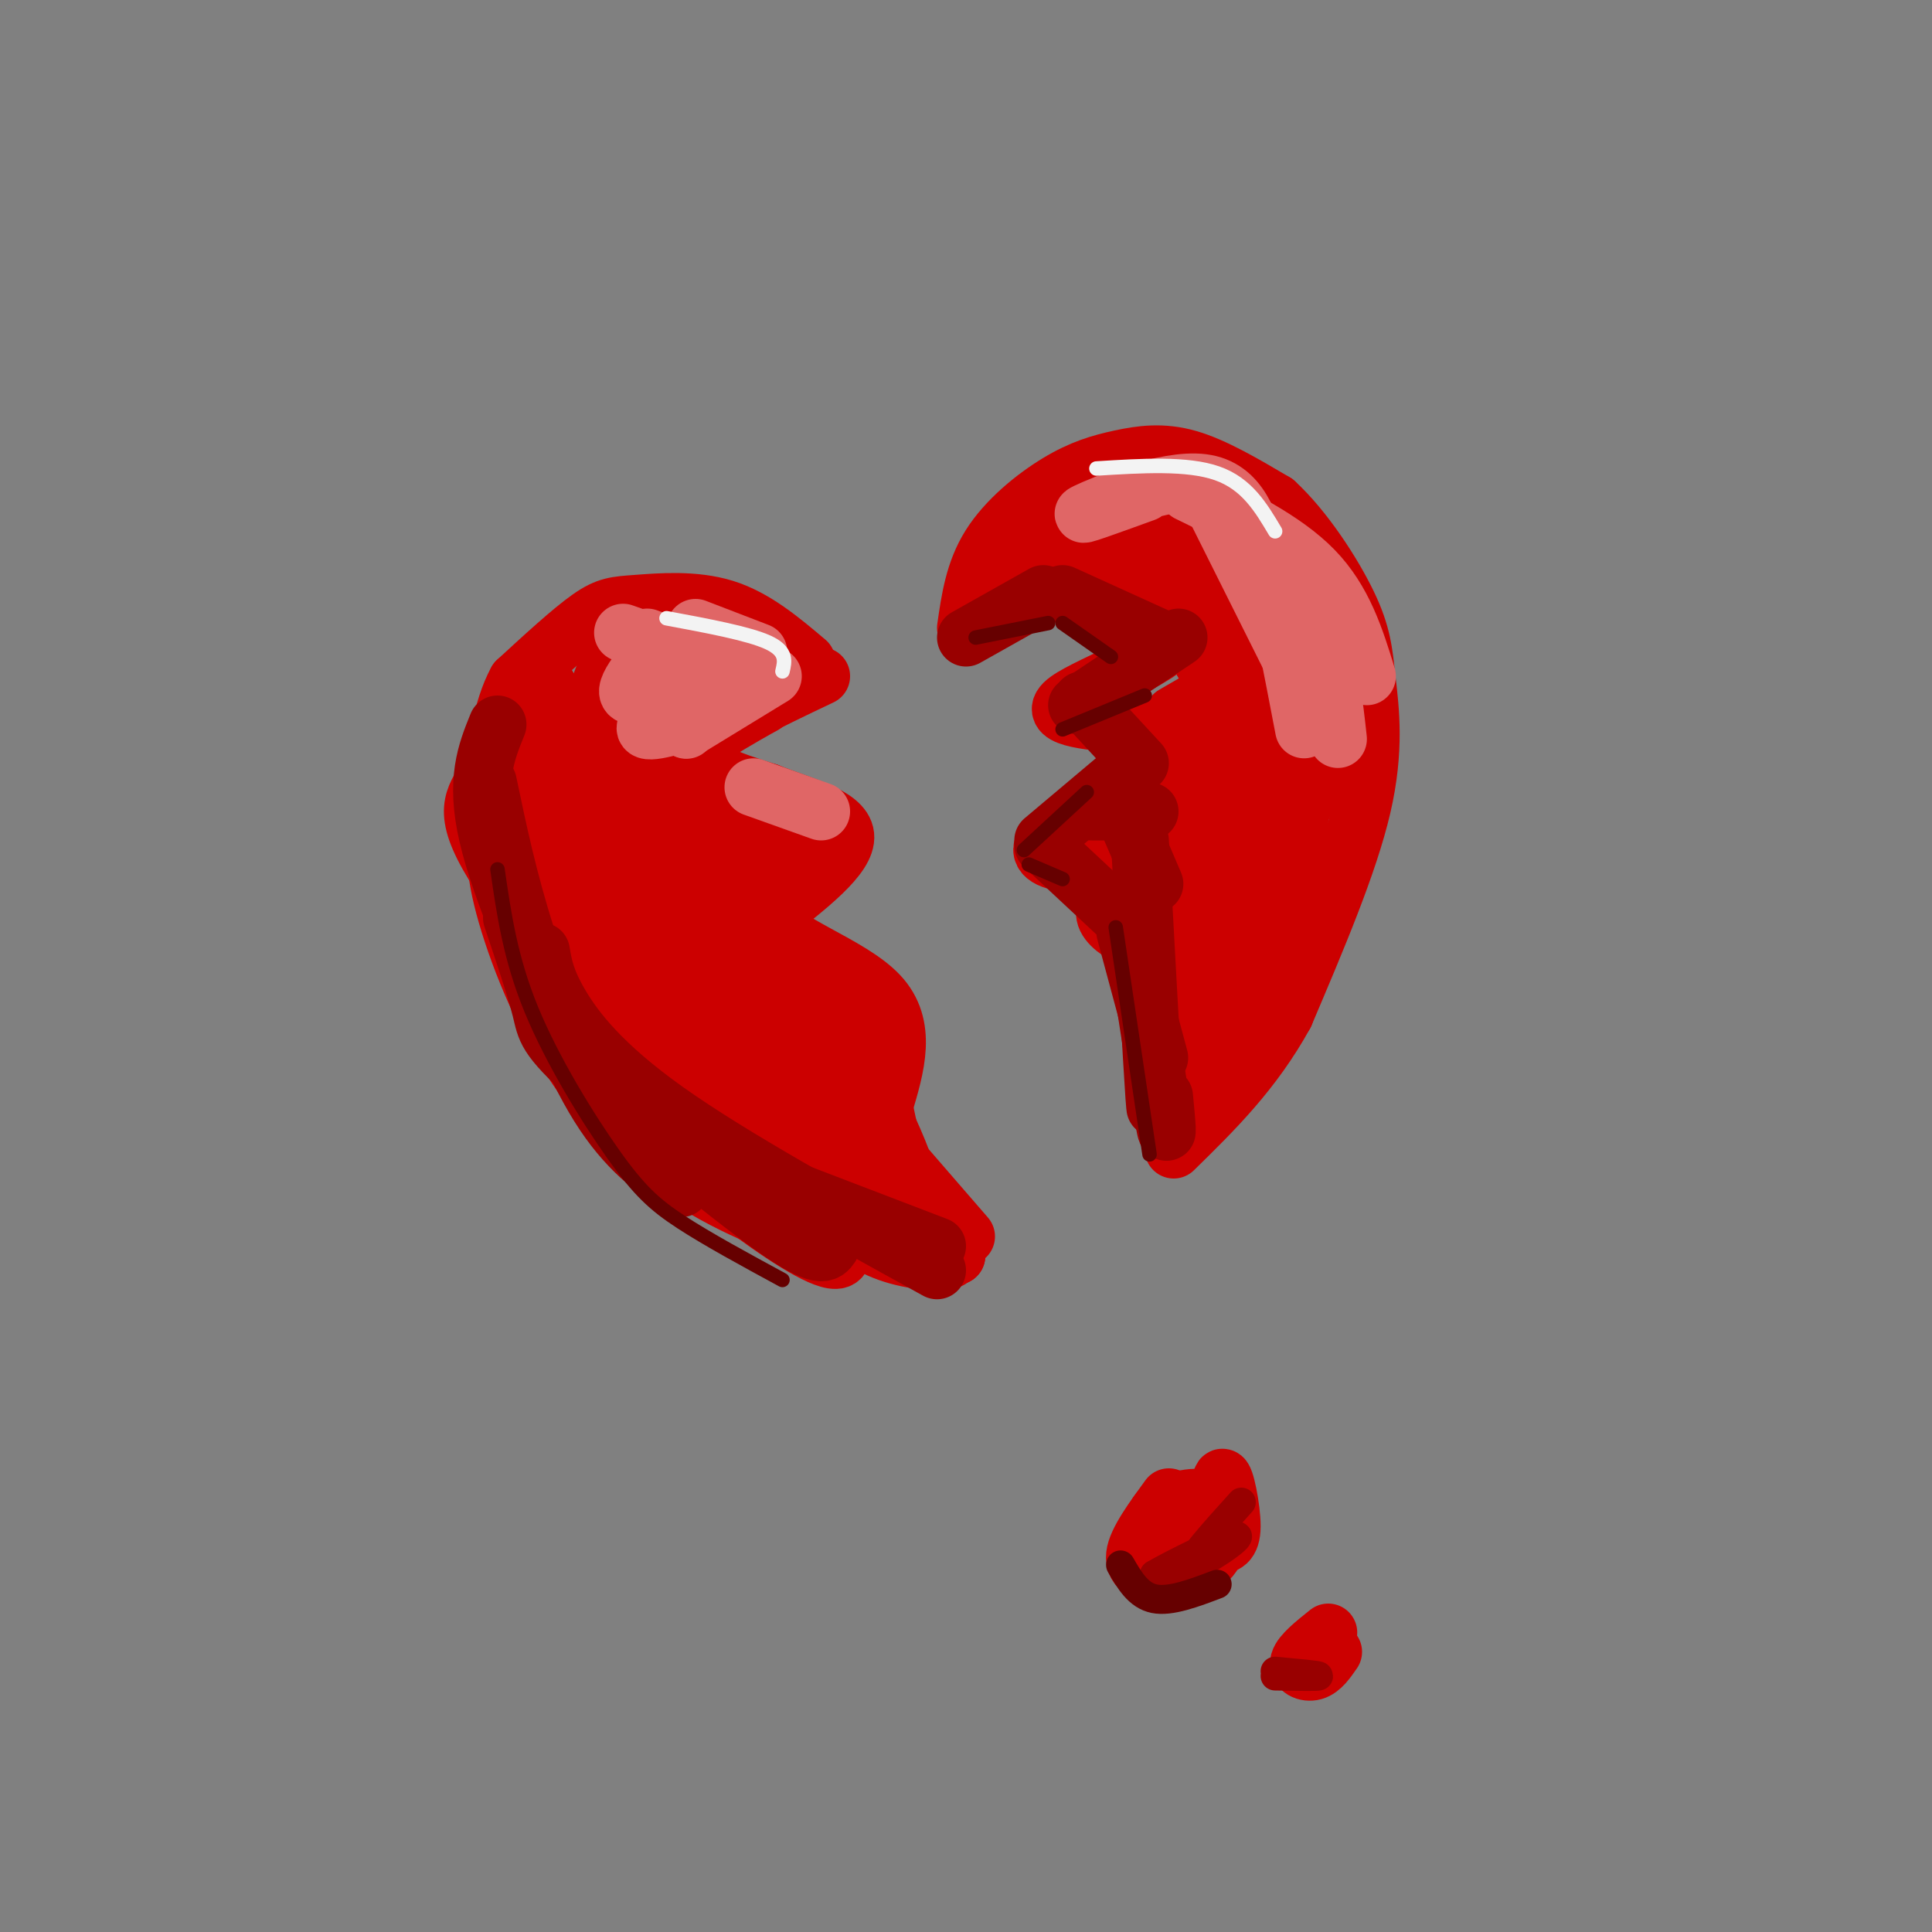 <svg viewBox='0 0 400 400' version='1.1' xmlns='http://www.w3.org/2000/svg' xmlns:xlink='http://www.w3.org/1999/xlink'><rect x="0" y="0" width="400" height="400" fill="#808080" stroke="none"/><g fill='none' stroke='#cc0000' stroke-width='12' stroke-linecap='round' stroke-linejoin='round'><path d='M167,137c-5.357,-4.524 -10.714,-9.048 -17,-11c-6.286,-1.952 -13.500,-1.333 -18,-1c-4.500,0.333 -6.286,0.381 -10,3c-3.714,2.619 -9.357,7.810 -15,13'/><path d='M107,141c-3.250,5.869 -3.875,14.042 -6,19c-2.125,4.958 -5.750,6.702 0,17c5.750,10.298 20.875,29.149 36,48'/><path d='M137,225c15.911,14.533 37.689,26.867 48,32c10.311,5.133 9.156,3.067 8,1'/><path d='M170,140c-11.583,5.500 -23.167,11.000 -25,15c-1.833,4.000 6.083,6.500 14,9'/><path d='M159,164c6.444,2.644 15.556,4.756 16,9c0.444,4.244 -7.778,10.622 -16,17'/><path d='M159,190c2.578,5.178 17.022,9.622 23,16c5.978,6.378 3.489,14.689 1,23'/><path d='M183,229c1.500,8.500 4.750,18.250 8,28'/><path d='M129,140c-1.417,-1.170 -2.835,-2.340 -4,0c-1.165,2.340 -2.078,8.189 -3,14c-0.922,5.811 -1.854,11.584 0,21c1.854,9.416 6.494,22.473 5,16c-1.494,-6.473 -9.122,-32.477 -12,-43c-2.878,-10.523 -1.006,-5.564 -1,3c0.006,8.564 -1.856,20.733 -1,29c0.856,8.267 4.428,12.634 8,17'/><path d='M121,197c0.267,-4.100 -3.067,-22.850 -5,-32c-1.933,-9.150 -2.467,-8.700 -4,-5c-1.533,3.700 -4.067,10.650 -1,22c3.067,11.350 11.733,27.100 14,29c2.267,1.900 -1.867,-10.050 -6,-22'/><path d='M112,169c-1.156,-0.781 -2.313,-1.563 -3,-1c-0.687,0.563 -0.906,2.470 -2,7c-1.094,4.530 -3.064,11.681 2,22c5.064,10.319 17.161,23.805 21,27c3.839,3.195 -0.581,-3.903 -5,-11'/><path d='M108,168c-1.421,0.921 -2.843,1.841 -4,4c-1.157,2.159 -2.050,5.556 0,14c2.050,8.444 7.044,21.933 14,33c6.956,11.067 15.873,19.710 26,26c10.127,6.290 21.465,10.226 26,11c4.535,0.774 2.268,-1.613 0,-4'/><path d='M170,252c-8.095,-6.756 -28.332,-21.644 -38,-27c-9.668,-5.356 -8.767,-1.178 5,11c13.767,12.178 40.399,32.356 37,22c-3.399,-10.356 -36.828,-51.244 -50,-67c-13.172,-15.756 -6.086,-6.378 1,3'/><path d='M125,194c0.906,3.565 2.671,10.976 15,27c12.329,16.024 35.223,40.659 32,31c-3.223,-9.659 -32.563,-53.613 -42,-66c-9.438,-12.387 1.027,6.793 7,18c5.973,11.207 7.454,14.440 16,24c8.546,9.560 24.156,25.446 26,22c1.844,-3.446 -10.078,-26.223 -22,-49'/><path d='M157,201c3.144,5.969 22.006,45.392 25,48c2.994,2.608 -9.878,-31.600 -11,-37c-1.122,-5.400 9.506,18.008 14,27c4.494,8.992 2.856,3.569 0,-3c-2.856,-6.569 -6.928,-14.285 -11,-22'/><path d='M174,214c-9.133,-9.600 -26.467,-22.600 -31,-26c-4.533,-3.400 3.733,2.800 12,9'/><path d='M155,197c5.265,3.810 12.427,8.836 8,6c-4.427,-2.836 -20.444,-13.533 -21,-22c-0.556,-8.467 14.350,-14.703 18,-12c3.650,2.703 -3.957,14.344 -6,18c-2.043,3.656 1.479,-0.672 5,-5'/><path d='M159,182c3.741,-3.866 10.594,-11.030 8,-8c-2.594,3.030 -14.634,16.254 -14,16c0.634,-0.254 13.943,-13.986 14,-16c0.057,-2.014 -13.139,7.688 -20,12c-6.861,4.312 -7.389,3.232 -8,2c-0.611,-1.232 -1.306,-2.616 -2,-4'/><path d='M137,184c0.674,-9.354 3.357,-30.738 5,-26c1.643,4.738 2.244,35.600 2,34c-0.244,-1.600 -1.335,-35.662 -1,-41c0.335,-5.338 2.096,18.046 2,29c-0.096,10.954 -2.048,9.477 -4,8'/><path d='M141,188c-1.000,-1.500 -1.500,-9.250 -2,-17'/><path d='M138,167c-2.518,-2.012 -5.036,-4.024 1,-9c6.036,-4.976 20.625,-12.917 19,-12c-1.625,0.917 -19.464,10.690 -22,11c-2.536,0.310 10.232,-8.845 23,-18'/><path d='M159,139c-5.510,1.662 -30.786,14.817 -30,14c0.786,-0.817 27.635,-15.604 28,-17c0.365,-1.396 -25.753,10.601 -31,12c-5.247,1.399 10.376,-7.801 26,-17'/><path d='M152,131c0.043,-1.068 -12.850,4.761 -20,10c-7.150,5.239 -8.556,9.889 -10,13c-1.444,3.111 -2.927,4.684 -3,7c-0.073,2.316 1.265,5.376 4,7c2.735,1.624 6.868,1.812 11,2'/><path d='M130,148c-1.329,4.399 -2.658,8.797 -3,13c-0.342,4.203 0.303,8.209 7,21c6.697,12.791 19.444,34.367 18,30c-1.444,-4.367 -17.081,-34.676 -19,-36c-1.919,-1.324 9.880,26.336 19,42c9.120,15.664 15.560,19.332 22,23'/><path d='M174,241c-1.774,-2.250 -17.208,-19.375 -23,-24c-5.792,-4.625 -1.940,3.250 4,10c5.940,6.750 13.970,12.375 22,18'/><path d='M154,230c-0.167,2.583 -0.333,5.167 4,9c4.333,3.833 13.167,8.917 22,14'/><path d='M157,242c0.000,0.000 41.000,18.000 41,18'/><path d='M167,247c0.000,0.000 31.000,13.000 31,13'/><path d='M174,226c0.000,0.000 26.000,30.000 26,30'/><path d='M174,246c0.000,0.000 21.000,12.000 21,12'/><path d='M170,250c4.022,3.511 8.044,7.022 13,9c4.956,1.978 10.844,2.422 13,2c2.156,-0.422 0.578,-1.711 -1,-3'/><path d='M171,253c0.000,0.000 25.000,8.000 25,8'/><path d='M200,130c0.839,-5.850 1.678,-11.700 5,-17c3.322,-5.300 9.128,-10.049 14,-13c4.872,-2.951 8.812,-4.102 13,-5c4.188,-0.898 8.625,-1.542 14,0c5.375,1.542 11.687,5.271 18,9'/><path d='M264,104c5.974,5.456 11.911,14.596 15,21c3.089,6.404 3.332,10.070 4,16c0.668,5.930 1.762,14.123 -1,26c-2.762,11.877 -9.381,27.439 -16,43'/><path d='M266,210c-6.500,11.833 -14.750,19.917 -23,28'/><path d='M205,128c4.810,-3.488 9.619,-6.976 15,-9c5.381,-2.024 11.333,-2.583 18,0c6.667,2.583 14.048,8.310 18,14c3.952,5.690 4.476,11.345 5,17'/><path d='M261,150c-0.952,14.274 -5.833,41.458 -10,58c-4.167,16.542 -7.619,22.440 -8,21c-0.381,-1.440 2.310,-10.220 5,-19'/><path d='M248,210c3.370,-14.627 9.295,-41.696 13,-49c3.705,-7.304 5.189,5.156 0,25c-5.189,19.844 -17.051,47.074 -18,51c-0.949,3.926 9.015,-15.450 15,-33c5.985,-17.550 7.993,-33.275 10,-49'/><path d='M268,155c1.937,-2.345 1.781,16.293 -1,33c-2.781,16.707 -8.187,31.482 -7,23c1.187,-8.482 8.968,-40.222 12,-61c3.032,-20.778 1.316,-30.594 0,-22c-1.316,8.594 -2.233,35.598 -4,39c-1.767,3.402 -4.383,-16.799 -7,-37'/><path d='M261,130c-0.396,-6.585 2.114,-4.549 -3,-7c-5.114,-2.451 -17.850,-9.389 -16,-9c1.850,0.389 18.288,8.107 23,9c4.712,0.893 -2.303,-5.038 -11,-8c-8.697,-2.962 -19.077,-2.956 -26,-2c-6.923,0.956 -10.388,2.861 -9,4c1.388,1.139 7.630,1.511 14,0c6.370,-1.511 12.869,-4.907 16,-7c3.131,-2.093 2.895,-2.884 2,-4c-0.895,-1.116 -2.447,-2.558 -4,-4'/><path d='M247,102c-7.702,1.123 -24.957,5.931 -32,8c-7.043,2.069 -3.873,1.400 -2,2c1.873,0.600 2.451,2.470 8,1c5.549,-1.470 16.071,-6.280 15,-6c-1.071,0.280 -13.735,5.652 -19,9c-5.265,3.348 -3.133,4.674 -1,6'/><path d='M216,122c7.405,2.190 26.417,4.667 27,9c0.583,4.333 -17.262,10.524 -22,14c-4.738,3.476 3.631,4.238 12,5'/><path d='M233,150c4.520,1.064 9.820,1.223 14,1c4.180,-0.223 7.241,-0.829 -1,4c-8.241,4.829 -27.783,15.094 -30,20c-2.217,4.906 12.892,4.453 28,4'/><path d='M244,179c0.248,2.062 -13.132,5.215 -15,9c-1.868,3.785 7.778,8.200 12,8c4.222,-0.200 3.021,-5.015 2,-10c-1.021,-4.985 -1.863,-10.138 -2,-4c-0.137,6.138 0.432,23.569 1,41'/><path d='M242,223c0.330,-6.368 0.656,-42.789 1,-50c0.344,-7.211 0.708,14.789 3,16c2.292,1.211 6.512,-18.368 5,-24c-1.512,-5.632 -8.756,2.684 -16,11'/><path d='M235,176c4.162,-2.250 22.568,-13.374 23,-16c0.432,-2.626 -17.111,3.244 -21,5c-3.889,1.756 5.876,-0.604 11,-9c5.124,-8.396 5.607,-22.827 5,-27c-0.607,-4.173 -2.303,1.914 -4,8'/><path d='M249,137c0.960,-0.608 5.359,-6.127 7,-5c1.641,1.127 0.522,8.900 1,4c0.478,-4.900 2.552,-22.473 6,-21c3.448,1.473 8.271,21.992 9,35c0.729,13.008 -2.635,18.504 -6,24'/><path d='M266,174c-1.310,4.131 -1.583,2.458 -2,2c-0.417,-0.458 -0.976,0.298 -1,-3c-0.024,-3.298 0.488,-10.649 1,-18'/><path d='M257,118c1.905,4.786 3.810,9.571 2,16c-1.810,6.429 -7.333,14.500 -7,15c0.333,0.500 6.524,-6.571 6,-8c-0.524,-1.429 -7.762,2.786 -15,7'/><path d='M240,151c0.000,0.000 0.100,0.100 0.1,0.1'/></g>
<g fill='none' stroke='#990000' stroke-width='12' stroke-linecap='round' stroke-linejoin='round'><path d='M200,132c0.000,0.000 16.000,-9.000 16,-9'/><path d='M220,123c0.000,0.000 22.000,10.000 22,10'/><path d='M244,132c0.000,0.000 -21.000,14.000 -21,14'/><path d='M224,145c0.000,0.000 12.000,13.000 12,13'/><path d='M235,158c0.000,0.000 -19.000,16.000 -19,16'/><path d='M216,175c0.000,0.000 15.000,14.000 15,14'/><path d='M233,193c0.000,0.000 7.000,26.000 7,26'/><path d='M235,194c2.500,16.250 5.000,32.500 6,38c1.000,5.500 0.500,0.250 0,-5'/><path d='M236,174c1.250,23.000 2.500,46.000 3,53c0.500,7.000 0.250,-2.000 0,-11'/><path d='M226,168c0.000,0.000 12.000,0.000 12,0'/><path d='M233,169c0.000,0.000 6.000,14.000 6,14'/><path d='M103,150c-2.333,5.750 -4.667,11.500 -2,23c2.667,11.500 10.333,28.750 18,46'/><path d='M101,162c2.089,10.000 4.178,20.000 8,32c3.822,12.000 9.378,26.000 15,35c5.622,9.000 11.311,13.000 17,17'/><path d='M106,190c2.464,7.345 4.929,14.690 6,19c1.071,4.310 0.750,5.583 10,14c9.250,8.417 28.071,23.976 38,31c9.929,7.024 10.964,5.512 12,4'/><path d='M112,197c0.489,2.933 0.978,5.867 4,11c3.022,5.133 8.578,12.467 22,22c13.422,9.533 34.711,21.267 56,33'/><path d='M147,240c0.000,0.000 47.000,18.000 47,18'/></g>
<g fill='none' stroke='#e06666' stroke-width='12' stroke-linecap='round' stroke-linejoin='round'><path d='M129,131c0.000,0.000 17.000,6.000 17,6'/><path d='M134,132c0.000,0.000 19.000,7.000 19,7'/><path d='M144,130c0.000,0.000 13.000,5.000 13,5'/><path d='M237,102c-7.467,2.711 -14.933,5.422 -12,4c2.933,-1.422 16.267,-6.978 24,-6c7.733,0.978 9.867,8.489 12,16'/><path d='M246,102c9.917,4.833 19.833,9.667 26,16c6.167,6.333 8.583,14.167 11,22'/><path d='M257,107c5.833,7.667 11.667,15.333 15,23c3.333,7.667 4.167,15.333 5,23'/><path d='M258,110c1.500,0.583 3.000,1.167 5,8c2.000,6.833 4.500,19.917 7,33'/><path d='M252,106c0.000,0.000 17.000,34.000 17,34'/><path d='M137,133c-4.506,5.405 -9.012,10.810 -6,11c3.012,0.190 13.542,-4.833 14,-4c0.458,0.833 -9.155,7.524 -11,10c-1.845,2.476 4.077,0.738 10,-1'/><path d='M142,151c0.000,0.000 0.100,0.100 0.1,0.1'/><path d='M142,151c0.000,0.000 18.000,-11.000 18,-11'/><path d='M156,163c0.000,0.000 14.000,5.000 14,5'/></g>
<g fill='none' stroke='#f3f3f3' stroke-width='3' stroke-linecap='round' stroke-linejoin='round'><path d='M138,128c8.500,1.583 17.000,3.167 21,5c4.000,1.833 3.500,3.917 3,6'/><path d='M227,97c9.417,-0.583 18.833,-1.167 25,1c6.167,2.167 9.083,7.083 12,12'/></g>
<g fill='none' stroke='#660000' stroke-width='3' stroke-linecap='round' stroke-linejoin='round'><path d='M103,180c1.327,9.208 2.655,18.417 7,29c4.345,10.583 11.708,22.542 17,30c5.292,7.458 8.512,10.417 14,14c5.488,3.583 13.244,7.792 21,12'/><path d='M202,132c0.000,0.000 15.000,-3.000 15,-3'/><path d='M220,129c0.000,0.000 10.000,7.000 10,7'/><path d='M220,151c0.000,0.000 17.000,-7.000 17,-7'/><path d='M212,176c0.000,0.000 13.000,-12.000 13,-12'/><path d='M213,179c0.000,0.000 7.000,3.000 7,3'/><path d='M231,192c0.000,0.000 7.000,47.000 7,47'/></g>
<g fill='none' stroke='#cc0000' stroke-width='12' stroke-linecap='round' stroke-linejoin='round'><path d='M242,310c-3.339,4.565 -6.679,9.131 -7,12c-0.321,2.869 2.375,4.042 6,4c3.625,-0.042 8.179,-1.298 10,-4c1.821,-2.702 0.911,-6.851 0,-11'/><path d='M251,311c-2.137,-1.767 -7.480,-0.685 -10,1c-2.520,1.685 -2.217,3.974 0,3c2.217,-0.974 6.347,-5.209 6,-4c-0.347,1.209 -5.170,7.864 -5,8c0.170,0.136 5.334,-6.247 8,-8c2.666,-1.753 2.833,1.123 3,4'/><path d='M253,315c0.506,2.172 0.270,5.603 0,3c-0.270,-2.603 -0.573,-11.239 0,-12c0.573,-0.761 2.021,6.354 2,10c-0.021,3.646 -1.510,3.823 -3,4'/><path d='M275,338c-2.778,2.222 -5.556,4.444 -6,6c-0.444,1.556 1.444,2.444 3,2c1.556,-0.444 2.778,-2.222 4,-4'/></g>
<g fill='none' stroke='#990000' stroke-width='6' stroke-linecap='round' stroke-linejoin='round'><path d='M238,329c6.917,-3.750 13.833,-7.500 14,-8c0.167,-0.500 -6.417,2.250 -13,5'/><path d='M239,326c2.488,-1.548 15.208,-7.917 17,-8c1.792,-0.083 -7.345,6.119 -9,6c-1.655,-0.119 4.173,-6.560 10,-13'/><path d='M264,346c4.500,0.417 9.000,0.833 9,1c0.000,0.167 -4.500,0.083 -9,0'/></g>
<g fill='none' stroke='#660000' stroke-width='6' stroke-linecap='round' stroke-linejoin='round'><path d='M232,324c1.833,3.167 3.667,6.333 7,7c3.333,0.667 8.167,-1.167 13,-3'/></g>
</svg>